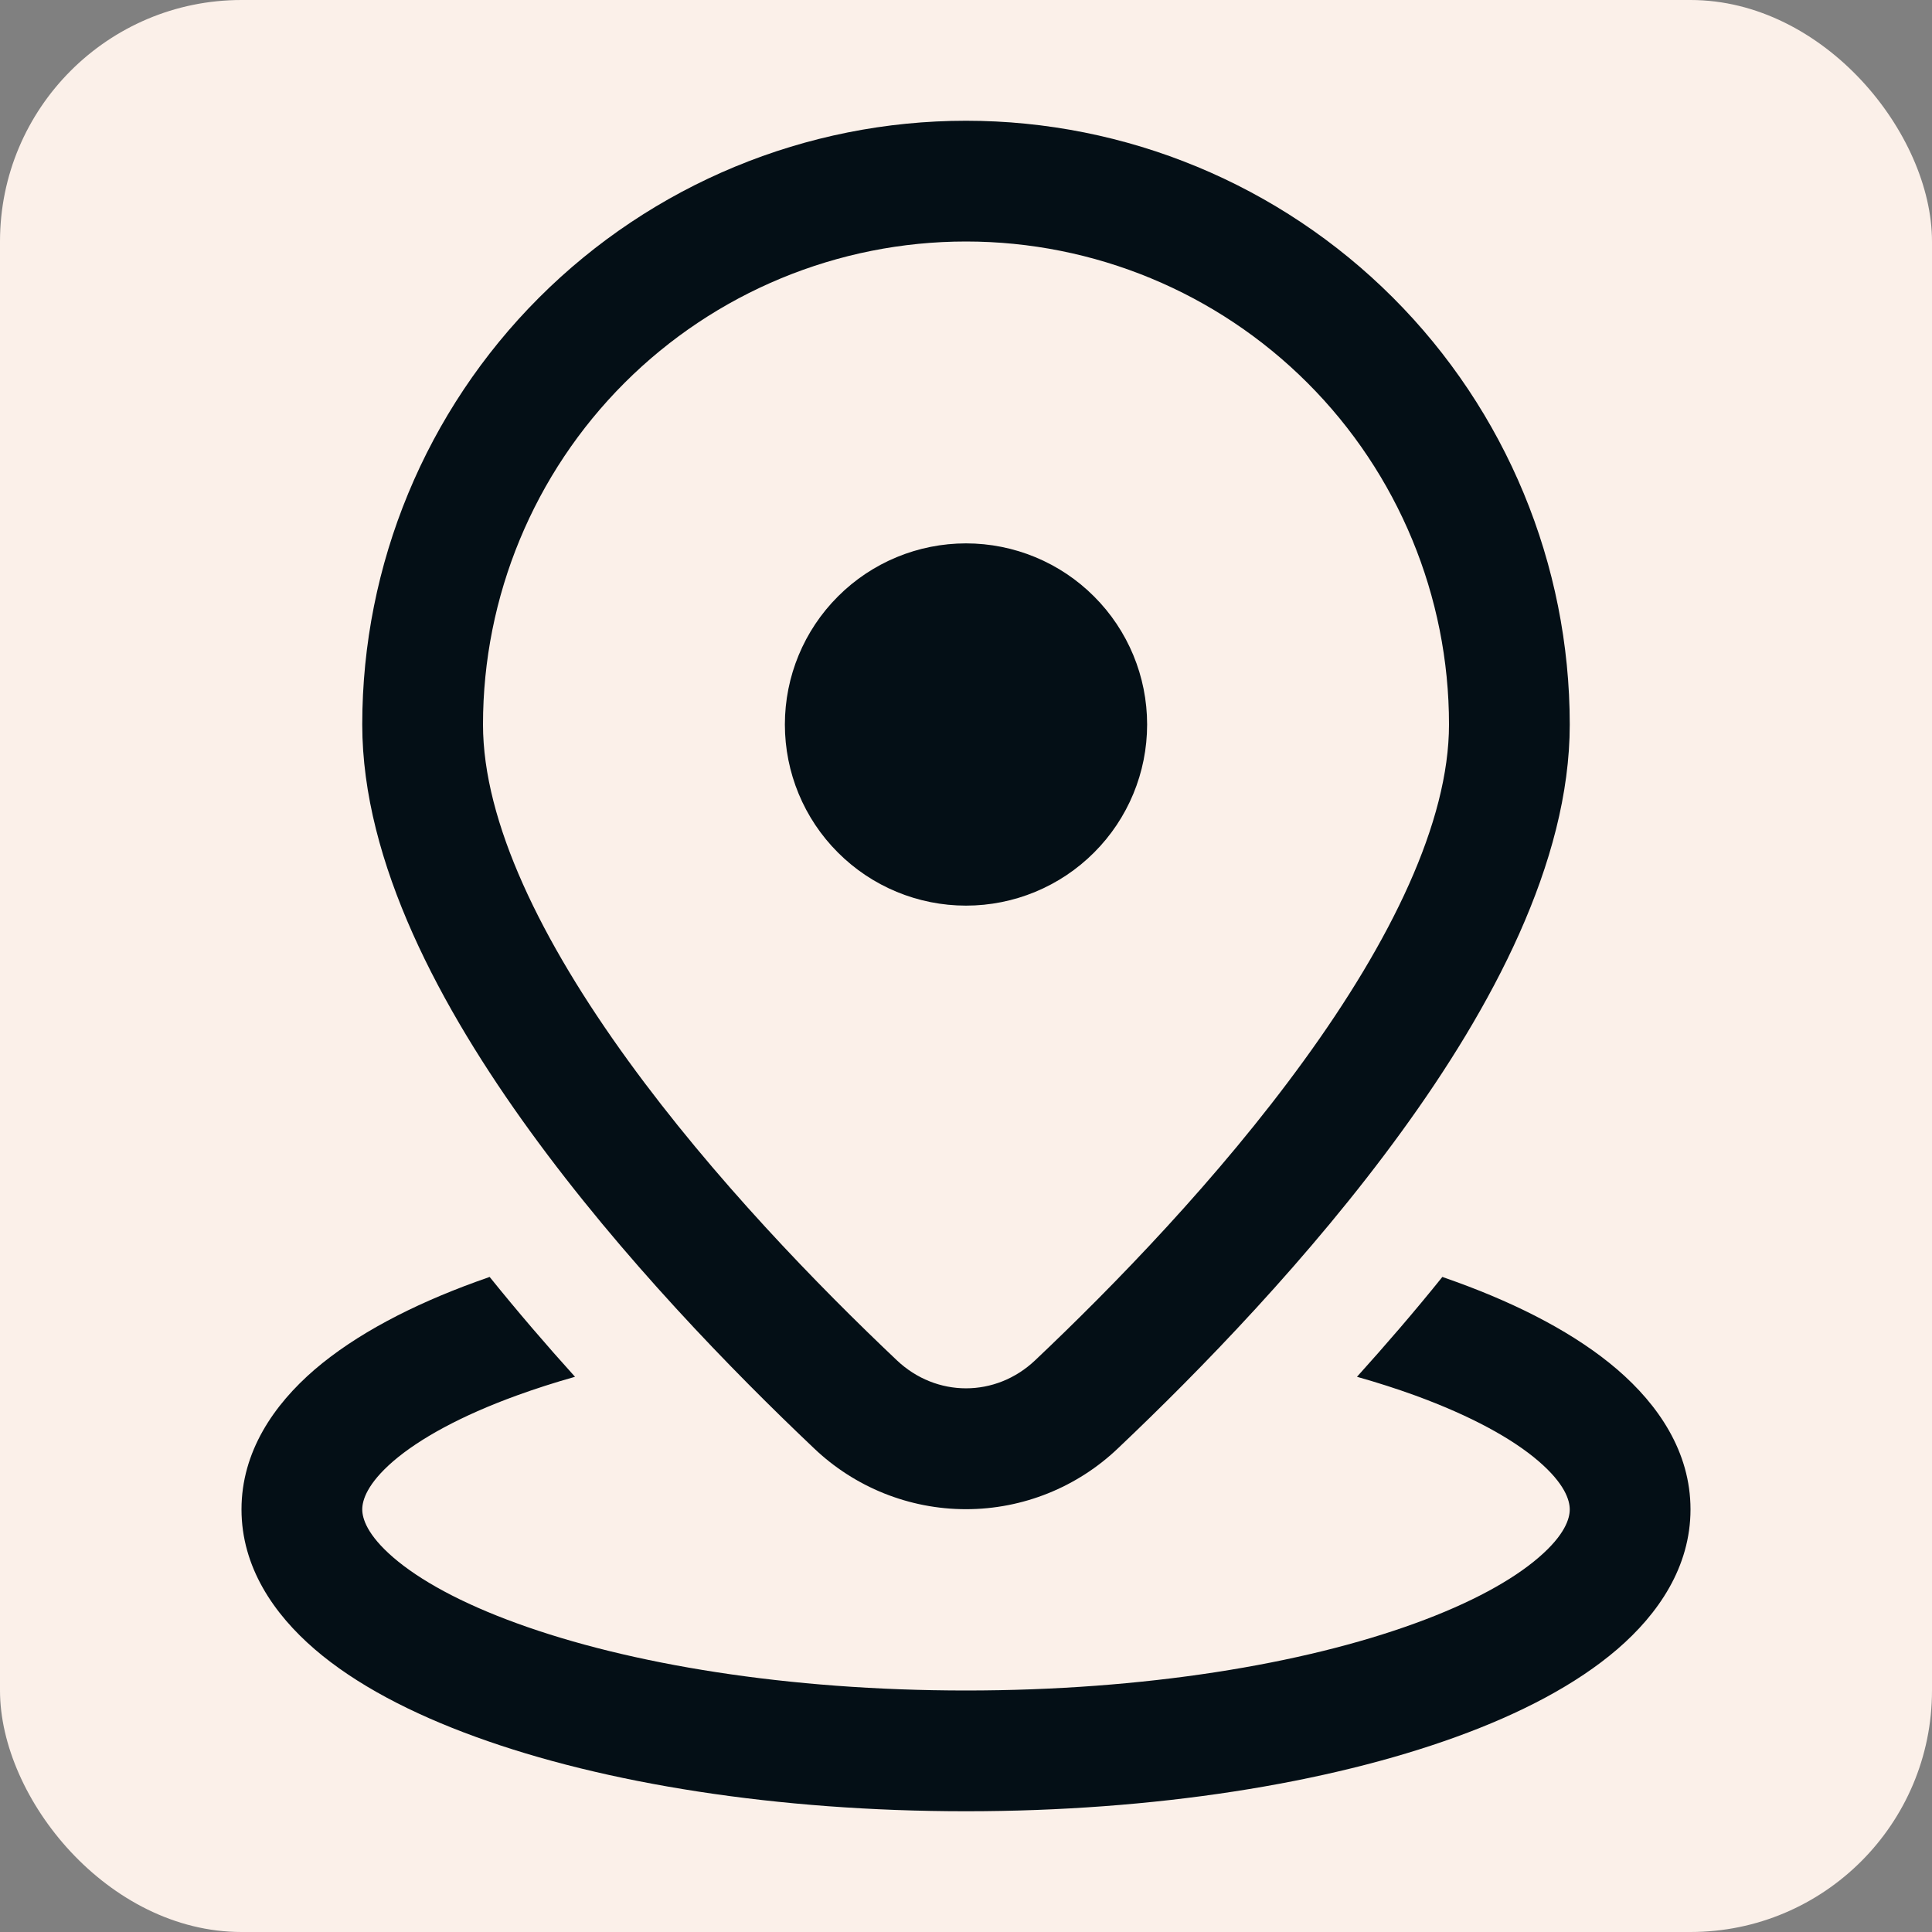 <svg xmlns="http://www.w3.org/2000/svg" width="32" height="32" viewBox="0 0 32 32" fill="none"><rect x="0" y="0" width="32" height="32" fill="#808080" stroke="none"/><rect width="32" height="32" rx="4" fill="#FBF0E9"></rect><path d="M16 4C13.878 4 11.843 4.843 10.343 6.343C8.843 7.843 8 9.878 8 12C8 13.616 8.966 15.586 10.406 17.57C11.816 19.514 13.558 21.304 14.854 22.53C15.508 23.15 16.492 23.15 17.146 22.53C18.442 21.304 20.184 19.514 21.594 17.57C23.036 15.586 24 13.616 24 12C24 9.878 23.157 7.843 21.657 6.343C20.157 4.843 18.122 4 16 4ZM6 12C6 9.348 7.054 6.804 8.929 4.929C10.804 3.054 13.348 2 16 2C18.652 2 21.196 3.054 23.071 4.929C24.946 6.804 26 9.348 26 12C26 14.288 24.7 16.7 23.214 18.744C21.7 20.83 19.86 22.716 18.522 23.984C17.843 24.634 16.94 24.997 16 24.997C15.06 24.997 14.157 24.634 13.478 23.984C12.14 22.716 10.3 20.83 8.786 18.744C7.302 16.7 6 14.288 6 12ZM19 12C19 12.796 18.684 13.559 18.121 14.121C17.559 14.684 16.796 15 16 15C15.204 15 14.441 14.684 13.879 14.121C13.316 13.559 13 12.796 13 12C13 11.204 13.316 10.441 13.879 9.879C14.441 9.316 15.204 9 16 9C16.796 9 17.559 9.316 18.121 9.879C18.684 10.441 19 11.204 19 12ZM23.89 21.15C23.424 21.73 22.946 22.282 22.476 22.804C22.816 22.9 23.136 23.003 23.436 23.112C24.368 23.452 25.052 23.83 25.484 24.202C25.918 24.576 26 24.848 26 25.002C26 25.152 25.92 25.424 25.484 25.798C25.052 26.17 24.368 26.55 23.436 26.888C21.582 27.564 18.952 28 16 28C13.048 28 10.42 27.564 8.564 26.888C7.632 26.55 6.948 26.17 6.516 25.798C6.082 25.424 6 25.152 6 25C6 24.85 6.08 24.576 6.516 24.2C6.948 23.83 7.632 23.45 8.564 23.112C8.864 23.003 9.184 22.9 9.524 22.804C9.054 22.284 8.576 21.728 8.11 21.15L7.88 21.232C6.82 21.618 5.894 22.1 5.212 22.684C4.534 23.268 4 24.046 4 25C4 25.954 4.534 26.732 5.212 27.316C5.892 27.902 6.822 28.384 7.88 28.768C10.006 29.542 12.878 30 16 30C19.122 30 21.994 29.54 24.12 28.768C25.18 28.384 26.106 27.902 26.788 27.316C27.466 26.732 28 25.954 28 25C28 24.046 27.466 23.268 26.788 22.684C26.108 22.1 25.178 21.616 24.12 21.232L23.89 21.15Z" fill="#040F16"></path></svg>